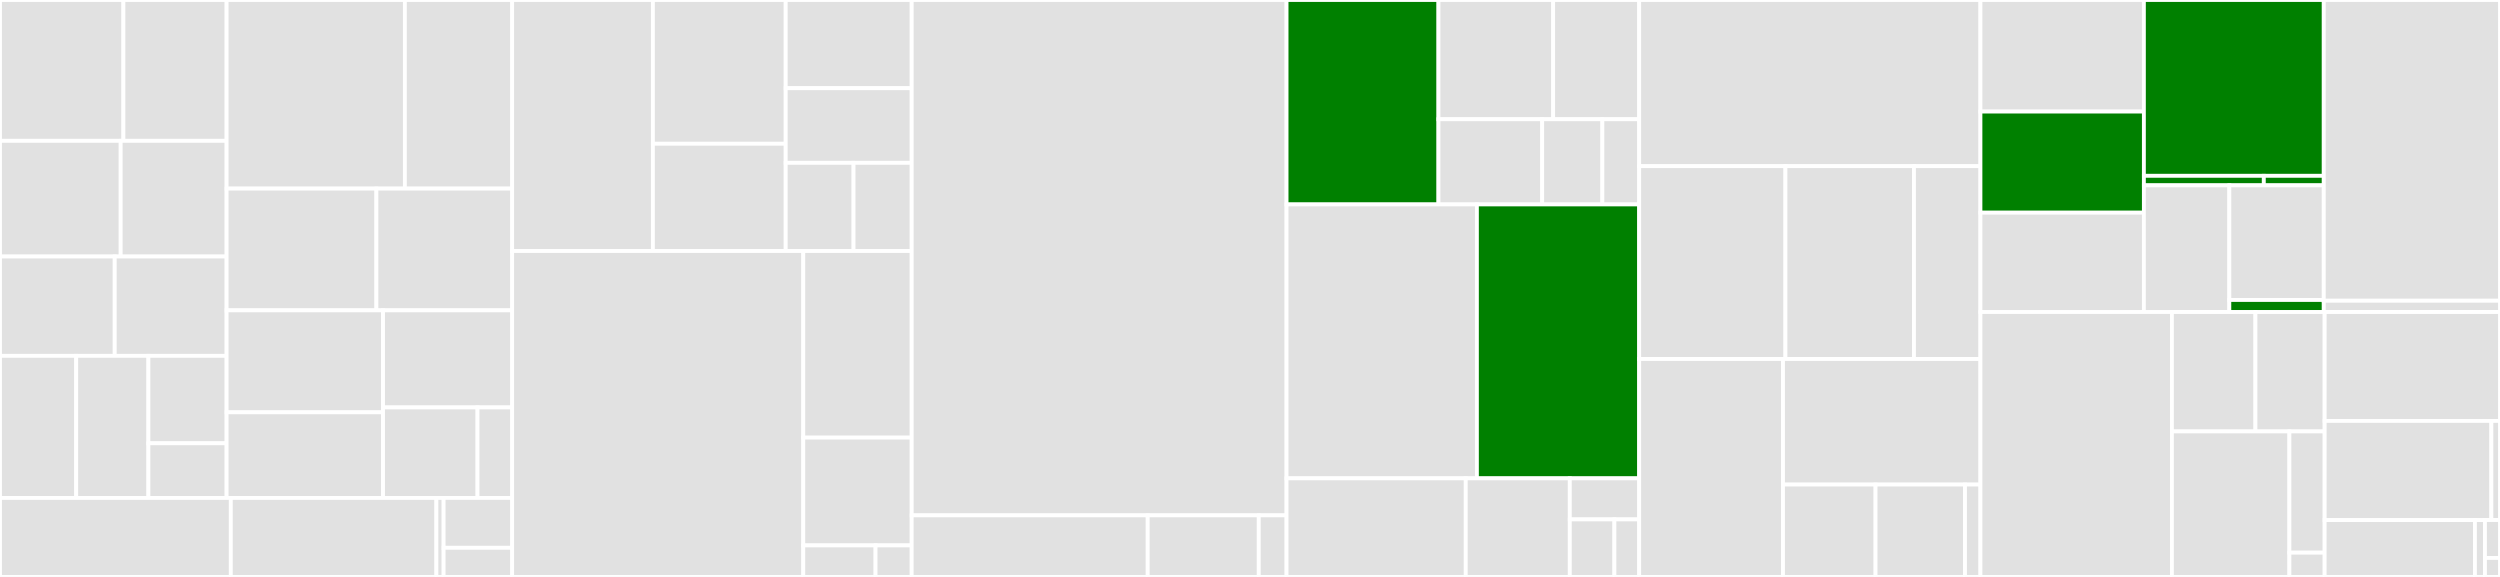 <svg baseProfile="full" width="650" height="150" viewBox="0 0 650 150" version="1.1"
xmlns="http://www.w3.org/2000/svg" xmlns:ev="http://www.w3.org/2001/xml-events"
xmlns:xlink="http://www.w3.org/1999/xlink">

<rect x="0" y="0" width="650" height="150" fill="#333333" stroke="none"/>

<style>rect.s{mask:url(#mask);}</style>
<defs>
  <pattern id="white" width="4" height="4" patternUnits="userSpaceOnUse" patternTransform="rotate(45)">
    <rect width="2" height="2" transform="translate(0,0)" fill="white"></rect>
  </pattern>
  <mask id="mask">
    <rect x="0" y="0" width="100%" height="100%" fill="url(#white)"></rect>
  </mask>
</defs>

<rect x="0" y="0" width="32.089" height="36.615" fill="#e1e1e1" stroke="white" stroke-width="1" class=" tooltipped" data-content="under_sampling/_prototype_selection/tests/test_random_under_sampler.py"><title>under_sampling/_prototype_selection/tests/test_random_under_sampler.py</title></rect>
<rect x="32.089" y="0" width="26.828" height="36.615" fill="#e1e1e1" stroke="white" stroke-width="1" class=" tooltipped" data-content="under_sampling/_prototype_selection/tests/test_repeated_edited_nearest_neighbours.py"><title>under_sampling/_prototype_selection/tests/test_repeated_edited_nearest_neighbours.py</title></rect>
<rect x="0" y="36.615" width="31.38" height="30.077" fill="#e1e1e1" stroke="white" stroke-width="1" class=" tooltipped" data-content="under_sampling/_prototype_selection/tests/test_instance_hardness_threshold.py"><title>under_sampling/_prototype_selection/tests/test_instance_hardness_threshold.py</title></rect>
<rect x="31.38" y="36.615" width="27.537" height="30.077" fill="#e1e1e1" stroke="white" stroke-width="1" class=" tooltipped" data-content="under_sampling/_prototype_selection/tests/test_allknn.py"><title>under_sampling/_prototype_selection/tests/test_allknn.py</title></rect>
<rect x="0" y="66.692" width="29.831" height="25.827" fill="#e1e1e1" stroke="white" stroke-width="1" class=" tooltipped" data-content="under_sampling/_prototype_selection/tests/test_nearmiss.py"><title>under_sampling/_prototype_selection/tests/test_nearmiss.py</title></rect>
<rect x="29.831" y="66.692" width="29.086" height="25.827" fill="#e1e1e1" stroke="white" stroke-width="1" class=" tooltipped" data-content="under_sampling/_prototype_selection/tests/test_edited_nearest_neighbours.py"><title>under_sampling/_prototype_selection/tests/test_edited_nearest_neighbours.py</title></rect>
<rect x="0" y="92.518" width="19.813" height="36.942" fill="#e1e1e1" stroke="white" stroke-width="1" class=" tooltipped" data-content="under_sampling/_prototype_selection/tests/test_one_sided_selection.py"><title>under_sampling/_prototype_selection/tests/test_one_sided_selection.py</title></rect>
<rect x="19.813" y="92.518" width="18.77" height="36.942" fill="#e1e1e1" stroke="white" stroke-width="1" class=" tooltipped" data-content="under_sampling/_prototype_selection/tests/test_condensed_nearest_neighbour.py"><title>under_sampling/_prototype_selection/tests/test_condensed_nearest_neighbour.py</title></rect>
<rect x="38.583" y="92.518" width="20.334" height="22.733" fill="#e1e1e1" stroke="white" stroke-width="1" class=" tooltipped" data-content="under_sampling/_prototype_selection/tests/test_neighbourhood_cleaning_rule.py"><title>under_sampling/_prototype_selection/tests/test_neighbourhood_cleaning_rule.py</title></rect>
<rect x="38.583" y="115.252" width="20.334" height="14.208" fill="#e1e1e1" stroke="white" stroke-width="1" class=" tooltipped" data-content="under_sampling/_prototype_selection/tests/test_tomek_links.py"><title>under_sampling/_prototype_selection/tests/test_tomek_links.py</title></rect>
<rect x="58.917" y="0" width="46.352" height="49.034" fill="#e1e1e1" stroke="white" stroke-width="1" class=" tooltipped" data-content="under_sampling/_prototype_selection/_edited_nearest_neighbours.py"><title>under_sampling/_prototype_selection/_edited_nearest_neighbours.py</title></rect>
<rect x="105.269" y="0" width="27.89" height="49.034" fill="#e1e1e1" stroke="white" stroke-width="1" class=" tooltipped" data-content="under_sampling/_prototype_selection/_nearmiss.py"><title>under_sampling/_prototype_selection/_nearmiss.py</title></rect>
<rect x="58.917" y="49.034" width="38.946" height="31.652" fill="#e1e1e1" stroke="white" stroke-width="1" class=" tooltipped" data-content="under_sampling/_prototype_selection/_condensed_nearest_neighbour.py"><title>under_sampling/_prototype_selection/_condensed_nearest_neighbour.py</title></rect>
<rect x="97.864" y="49.034" width="35.295" height="31.652" fill="#e1e1e1" stroke="white" stroke-width="1" class=" tooltipped" data-content="under_sampling/_prototype_selection/_one_sided_selection.py"><title>under_sampling/_prototype_selection/_one_sided_selection.py</title></rect>
<rect x="58.917" y="80.685" width="40.675" height="26.518" fill="#e1e1e1" stroke="white" stroke-width="1" class=" tooltipped" data-content="under_sampling/_prototype_selection/_neighbourhood_cleaning_rule.py"><title>under_sampling/_prototype_selection/_neighbourhood_cleaning_rule.py</title></rect>
<rect x="58.917" y="107.204" width="40.675" height="22.256" fill="#e1e1e1" stroke="white" stroke-width="1" class=" tooltipped" data-content="under_sampling/_prototype_selection/_instance_hardness_threshold.py"><title>under_sampling/_prototype_selection/_instance_hardness_threshold.py</title></rect>
<rect x="99.592" y="80.685" width="33.567" height="25.248" fill="#e1e1e1" stroke="white" stroke-width="1" class=" tooltipped" data-content="under_sampling/_prototype_selection/_random_under_sampler.py"><title>under_sampling/_prototype_selection/_random_under_sampler.py</title></rect>
<rect x="99.592" y="105.933" width="24.561" height="23.527" fill="#e1e1e1" stroke="white" stroke-width="1" class=" tooltipped" data-content="under_sampling/_prototype_selection/_tomek_links.py"><title>under_sampling/_prototype_selection/_tomek_links.py</title></rect>
<rect x="124.153" y="105.933" width="9.006" height="23.527" fill="#e1e1e1" stroke="white" stroke-width="1" class=" tooltipped" data-content="under_sampling/_prototype_selection/__init__.py"><title>under_sampling/_prototype_selection/__init__.py</title></rect>
<rect x="0" y="129.46" width="60.015" height="20.54" fill="#e1e1e1" stroke="white" stroke-width="1" class=" tooltipped" data-content="under_sampling/_prototype_generation/_cluster_centroids.py"><title>under_sampling/_prototype_generation/_cluster_centroids.py</title></rect>
<rect x="60.015" y="129.46" width="53.451" height="20.54" fill="#e1e1e1" stroke="white" stroke-width="1" class=" tooltipped" data-content="under_sampling/_prototype_generation/tests/test_cluster_centroids.py"><title>under_sampling/_prototype_generation/tests/test_cluster_centroids.py</title></rect>
<rect x="113.466" y="129.46" width="1.875" height="20.54" fill="#e1e1e1" stroke="white" stroke-width="1" class=" tooltipped" data-content="under_sampling/_prototype_generation/__init__.py"><title>under_sampling/_prototype_generation/__init__.py</title></rect>
<rect x="115.342" y="129.46" width="17.817" height="12.973" fill="#e1e1e1" stroke="white" stroke-width="1" class=" tooltipped" data-content="under_sampling/__init__.py"><title>under_sampling/__init__.py</title></rect>
<rect x="115.342" y="142.433" width="17.817" height="7.567" fill="#e1e1e1" stroke="white" stroke-width="1" class=" tooltipped" data-content="under_sampling/base.py"><title>under_sampling/base.py</title></rect>
<rect x="133.159" y="0" width="36.595" height="65.266" fill="#e1e1e1" stroke="white" stroke-width="1" class=" tooltipped" data-content="over_sampling/tests/test_smote_nc.py"><title>over_sampling/tests/test_smote_nc.py</title></rect>
<rect x="169.754" y="0" width="34.529" height="37.374" fill="#e1e1e1" stroke="white" stroke-width="1" class=" tooltipped" data-content="over_sampling/tests/test_random_over_sampler.py"><title>over_sampling/tests/test_random_over_sampler.py</title></rect>
<rect x="169.754" y="37.374" width="34.529" height="27.891" fill="#e1e1e1" stroke="white" stroke-width="1" class=" tooltipped" data-content="over_sampling/tests/test_kmeans_smote.py"><title>over_sampling/tests/test_kmeans_smote.py</title></rect>
<rect x="204.282" y="0" width="32.758" height="22.931" fill="#e1e1e1" stroke="white" stroke-width="1" class=" tooltipped" data-content="over_sampling/tests/test_smote.py"><title>over_sampling/tests/test_smote.py</title></rect>
<rect x="204.282" y="22.931" width="32.758" height="19.403" fill="#e1e1e1" stroke="white" stroke-width="1" class=" tooltipped" data-content="over_sampling/tests/test_adasyn.py"><title>over_sampling/tests/test_adasyn.py</title></rect>
<rect x="204.282" y="42.335" width="17.639" height="22.931" fill="#e1e1e1" stroke="white" stroke-width="1" class=" tooltipped" data-content="over_sampling/tests/test_borderline_smote.py"><title>over_sampling/tests/test_borderline_smote.py</title></rect>
<rect x="221.922" y="42.335" width="15.119" height="22.931" fill="#e1e1e1" stroke="white" stroke-width="1" class=" tooltipped" data-content="over_sampling/tests/test_svm_smote.py"><title>over_sampling/tests/test_svm_smote.py</title></rect>
<rect x="133.159" y="65.266" width="75.695" height="84.734" fill="#e1e1e1" stroke="white" stroke-width="1" class=" tooltipped" data-content="over_sampling/_smote.py"><title>over_sampling/_smote.py</title></rect>
<rect x="208.854" y="65.266" width="28.187" height="48.517" fill="#e1e1e1" stroke="white" stroke-width="1" class=" tooltipped" data-content="over_sampling/_adasyn.py"><title>over_sampling/_adasyn.py</title></rect>
<rect x="208.854" y="113.783" width="28.187" height="28.017" fill="#e1e1e1" stroke="white" stroke-width="1" class=" tooltipped" data-content="over_sampling/_random_over_sampler.py"><title>over_sampling/_random_over_sampler.py</title></rect>
<rect x="208.854" y="141.8" width="18.791" height="8.2" fill="#e1e1e1" stroke="white" stroke-width="1" class=" tooltipped" data-content="over_sampling/__init__.py"><title>over_sampling/__init__.py</title></rect>
<rect x="227.645" y="141.8" width="9.396" height="8.2" fill="#e1e1e1" stroke="white" stroke-width="1" class=" tooltipped" data-content="over_sampling/base.py"><title>over_sampling/base.py</title></rect>
<rect x="237.041" y="0" width="97.461" height="133.992" fill="#e1e1e1" stroke="white" stroke-width="1" class=" tooltipped" data-content="tests/test_pipeline.py"><title>tests/test_pipeline.py</title></rect>
<rect x="237.041" y="133.992" width="61.365" height="16.008" fill="#e1e1e1" stroke="white" stroke-width="1" class=" tooltipped" data-content="tests/test_base.py"><title>tests/test_base.py</title></rect>
<rect x="298.405" y="133.992" width="28.877" height="16.008" fill="#e1e1e1" stroke="white" stroke-width="1" class=" tooltipped" data-content="tests/test_common.py"><title>tests/test_common.py</title></rect>
<rect x="327.283" y="133.992" width="7.219" height="16.008" fill="#e1e1e1" stroke="white" stroke-width="1" class=" tooltipped" data-content="tests/test_exceptions.py"><title>tests/test_exceptions.py</title></rect>
<rect x="334.502" y="0" width="39.5" height="53.151" fill="green" stroke="white" stroke-width="1" class=" tooltipped" data-content="utils/tests/test_validation.py"><title>utils/tests/test_validation.py</title></rect>
<rect x="374.002" y="0" width="29.819" height="31.005" fill="#e1e1e1" stroke="white" stroke-width="1" class=" tooltipped" data-content="utils/tests/test_show_versions.py"><title>utils/tests/test_show_versions.py</title></rect>
<rect x="403.821" y="0" width="22.364" height="31.005" fill="#e1e1e1" stroke="white" stroke-width="1" class=" tooltipped" data-content="utils/tests/test_estimator_checks.py"><title>utils/tests/test_estimator_checks.py</title></rect>
<rect x="374.002" y="31.005" width="26.961" height="22.146" fill="#e1e1e1" stroke="white" stroke-width="1" class=" tooltipped" data-content="utils/tests/test_testing.py"><title>utils/tests/test_testing.py</title></rect>
<rect x="400.963" y="31.005" width="15.655" height="22.146" fill="#e1e1e1" stroke="white" stroke-width="1" class=" tooltipped" data-content="utils/tests/test_docstring.py"><title>utils/tests/test_docstring.py</title></rect>
<rect x="416.618" y="31.005" width="9.567" height="22.146" fill="#e1e1e1" stroke="white" stroke-width="1" class=" tooltipped" data-content="utils/tests/test_deprecation.py"><title>utils/tests/test_deprecation.py</title></rect>
<rect x="334.502" y="53.151" width="49.493" height="71.218" fill="#e1e1e1" stroke="white" stroke-width="1" class=" tooltipped" data-content="utils/estimator_checks.py"><title>utils/estimator_checks.py</title></rect>
<rect x="383.995" y="53.151" width="42.19" height="71.218" fill="green" stroke="white" stroke-width="1" class=" tooltipped" data-content="utils/_validation.py"><title>utils/_validation.py</title></rect>
<rect x="334.502" y="124.37" width="46.593" height="25.63" fill="#e1e1e1" stroke="white" stroke-width="1" class=" tooltipped" data-content="utils/testing.py"><title>utils/testing.py</title></rect>
<rect x="381.095" y="124.37" width="27.054" height="25.63" fill="#e1e1e1" stroke="white" stroke-width="1" class=" tooltipped" data-content="utils/_show_versions.py"><title>utils/_show_versions.py</title></rect>
<rect x="408.149" y="124.37" width="18.036" height="10.679" fill="#e1e1e1" stroke="white" stroke-width="1" class=" tooltipped" data-content="utils/deprecation.py"><title>utils/deprecation.py</title></rect>
<rect x="408.149" y="135.049" width="11.595" height="14.951" fill="#e1e1e1" stroke="white" stroke-width="1" class=" tooltipped" data-content="utils/_docstring.py"><title>utils/_docstring.py</title></rect>
<rect x="419.744" y="135.049" width="6.441" height="14.951" fill="#e1e1e1" stroke="white" stroke-width="1" class=" tooltipped" data-content="utils/__init__.py"><title>utils/__init__.py</title></rect>
<rect x="426.185" y="0" width="88.73" height="43.198" fill="#e1e1e1" stroke="white" stroke-width="1" class=" tooltipped" data-content="ensemble/tests/test_bagging.py"><title>ensemble/tests/test_bagging.py</title></rect>
<rect x="426.185" y="43.198" width="38.027" height="50.145" fill="#e1e1e1" stroke="white" stroke-width="1" class=" tooltipped" data-content="ensemble/tests/test_easy_ensemble.py"><title>ensemble/tests/test_easy_ensemble.py</title></rect>
<rect x="464.212" y="43.198" width="33.418" height="50.145" fill="#e1e1e1" stroke="white" stroke-width="1" class=" tooltipped" data-content="ensemble/tests/test_forest.py"><title>ensemble/tests/test_forest.py</title></rect>
<rect x="497.63" y="43.198" width="17.285" height="50.145" fill="#e1e1e1" stroke="white" stroke-width="1" class=" tooltipped" data-content="ensemble/tests/test_weight_boosting.py"><title>ensemble/tests/test_weight_boosting.py</title></rect>
<rect x="426.185" y="93.343" width="37.396" height="56.657" fill="#e1e1e1" stroke="white" stroke-width="1" class=" tooltipped" data-content="ensemble/_forest.py"><title>ensemble/_forest.py</title></rect>
<rect x="463.581" y="93.343" width="51.334" height="32.643" fill="#e1e1e1" stroke="white" stroke-width="1" class=" tooltipped" data-content="ensemble/_weight_boosting.py"><title>ensemble/_weight_boosting.py</title></rect>
<rect x="463.581" y="125.986" width="24.063" height="24.014" fill="#e1e1e1" stroke="white" stroke-width="1" class=" tooltipped" data-content="ensemble/_easy_ensemble.py"><title>ensemble/_easy_ensemble.py</title></rect>
<rect x="487.644" y="125.986" width="23.261" height="24.014" fill="#e1e1e1" stroke="white" stroke-width="1" class=" tooltipped" data-content="ensemble/_bagging.py"><title>ensemble/_bagging.py</title></rect>
<rect x="510.905" y="125.986" width="4.01" height="24.014" fill="#e1e1e1" stroke="white" stroke-width="1" class=" tooltipped" data-content="ensemble/__init__.py"><title>ensemble/__init__.py</title></rect>
<rect x="514.915" y="0" width="42.496" height="29.008" fill="#e1e1e1" stroke="white" stroke-width="1" class=" tooltipped" data-content="combine/tests/test_smote_enn.py"><title>combine/tests/test_smote_enn.py</title></rect>
<rect x="514.915" y="29.008" width="42.496" height="26.288" fill="green" stroke="white" stroke-width="1" class=" tooltipped" data-content="combine/tests/test_spider.py"><title>combine/tests/test_spider.py</title></rect>
<rect x="514.915" y="55.296" width="42.496" height="25.835" fill="#e1e1e1" stroke="white" stroke-width="1" class=" tooltipped" data-content="combine/tests/test_smote_tomek.py"><title>combine/tests/test_smote_tomek.py</title></rect>
<rect x="557.411" y="0" width="46.769" height="45.714" fill="green" stroke="white" stroke-width="1" class=" tooltipped" data-content="combine/_preprocess/_spider.py"><title>combine/_preprocess/_spider.py</title></rect>
<rect x="557.411" y="45.714" width="31.18" height="2.471" fill="green" stroke="white" stroke-width="1" class=" tooltipped" data-content="combine/_preprocess/base.py"><title>combine/_preprocess/base.py</title></rect>
<rect x="588.591" y="45.714" width="15.59" height="2.471" fill="green" stroke="white" stroke-width="1" class=" tooltipped" data-content="combine/_preprocess/__init__.py"><title>combine/_preprocess/__init__.py</title></rect>
<rect x="557.411" y="48.185" width="22.215" height="32.947" fill="#e1e1e1" stroke="white" stroke-width="1" class=" tooltipped" data-content="combine/_smote_enn.py"><title>combine/_smote_enn.py</title></rect>
<rect x="579.626" y="48.185" width="24.554" height="29.809" fill="#e1e1e1" stroke="white" stroke-width="1" class=" tooltipped" data-content="combine/_smote_tomek.py"><title>combine/_smote_tomek.py</title></rect>
<rect x="579.626" y="77.993" width="24.554" height="3.138" fill="green" stroke="white" stroke-width="1" class=" tooltipped" data-content="combine/__init__.py"><title>combine/__init__.py</title></rect>
<rect x="604.18" y="0" width="45.82" height="78.189" fill="#e1e1e1" stroke="white" stroke-width="1" class=" tooltipped" data-content="metrics/_classification.py"><title>metrics/_classification.py</title></rect>
<rect x="604.18" y="78.189" width="45.82" height="2.943" fill="#e1e1e1" stroke="white" stroke-width="1" class=" tooltipped" data-content="metrics/__init__.py"><title>metrics/__init__.py</title></rect>
<rect x="514.915" y="81.131" width="49.783" height="68.869" fill="#e1e1e1" stroke="white" stroke-width="1" class=" tooltipped" data-content="pipeline.py"><title>pipeline.py</title></rect>
<rect x="564.698" y="81.131" width="21.719" height="31.039" fill="#e1e1e1" stroke="white" stroke-width="1" class=" tooltipped" data-content="datasets/tests/test_zenodo.py"><title>datasets/tests/test_zenodo.py</title></rect>
<rect x="586.417" y="81.131" width="17.996" height="31.039" fill="#e1e1e1" stroke="white" stroke-width="1" class=" tooltipped" data-content="datasets/tests/test_imbalance.py"><title>datasets/tests/test_imbalance.py</title></rect>
<rect x="564.698" y="112.171" width="30.55" height="37.829" fill="#e1e1e1" stroke="white" stroke-width="1" class=" tooltipped" data-content="datasets/_zenodo.py"><title>datasets/_zenodo.py</title></rect>
<rect x="595.247" y="112.171" width="9.165" height="31.524" fill="#e1e1e1" stroke="white" stroke-width="1" class=" tooltipped" data-content="datasets/_imbalance.py"><title>datasets/_imbalance.py</title></rect>
<rect x="595.247" y="143.695" width="9.165" height="6.305" fill="#e1e1e1" stroke="white" stroke-width="1" class=" tooltipped" data-content="datasets/__init__.py"><title>datasets/__init__.py</title></rect>
<rect x="604.412" y="81.131" width="45.588" height="28.308" fill="#e1e1e1" stroke="white" stroke-width="1" class=" tooltipped" data-content="keras/_generator.py"><title>keras/_generator.py</title></rect>
<rect x="604.412" y="109.439" width="43.346" height="25.773" fill="#e1e1e1" stroke="white" stroke-width="1" class=" tooltipped" data-content="keras/tests/test_generator.py"><title>keras/tests/test_generator.py</title></rect>
<rect x="647.758" y="109.439" width="2.242" height="25.773" fill="#e1e1e1" stroke="white" stroke-width="1" class=" tooltipped" data-content="keras/__init__.py"><title>keras/__init__.py</title></rect>
<rect x="604.412" y="135.212" width="39.075" height="14.788" fill="#e1e1e1" stroke="white" stroke-width="1" class=" tooltipped" data-content="tensorflow/_generator.py"><title>tensorflow/_generator.py</title></rect>
<rect x="643.487" y="135.212" width="2.605" height="14.788" fill="#e1e1e1" stroke="white" stroke-width="1" class=" tooltipped" data-content="tensorflow/__init__.py"><title>tensorflow/__init__.py</title></rect>
<rect x="646.092" y="135.212" width="3.908" height="9.859" fill="#e1e1e1" stroke="white" stroke-width="1" class=" tooltipped" data-content="exceptions.py"><title>exceptions.py</title></rect>
<rect x="646.092" y="145.071" width="3.908" height="4.929" fill="#e1e1e1" stroke="white" stroke-width="1" class=" tooltipped" data-content="_version.py"><title>_version.py</title></rect>
</svg>